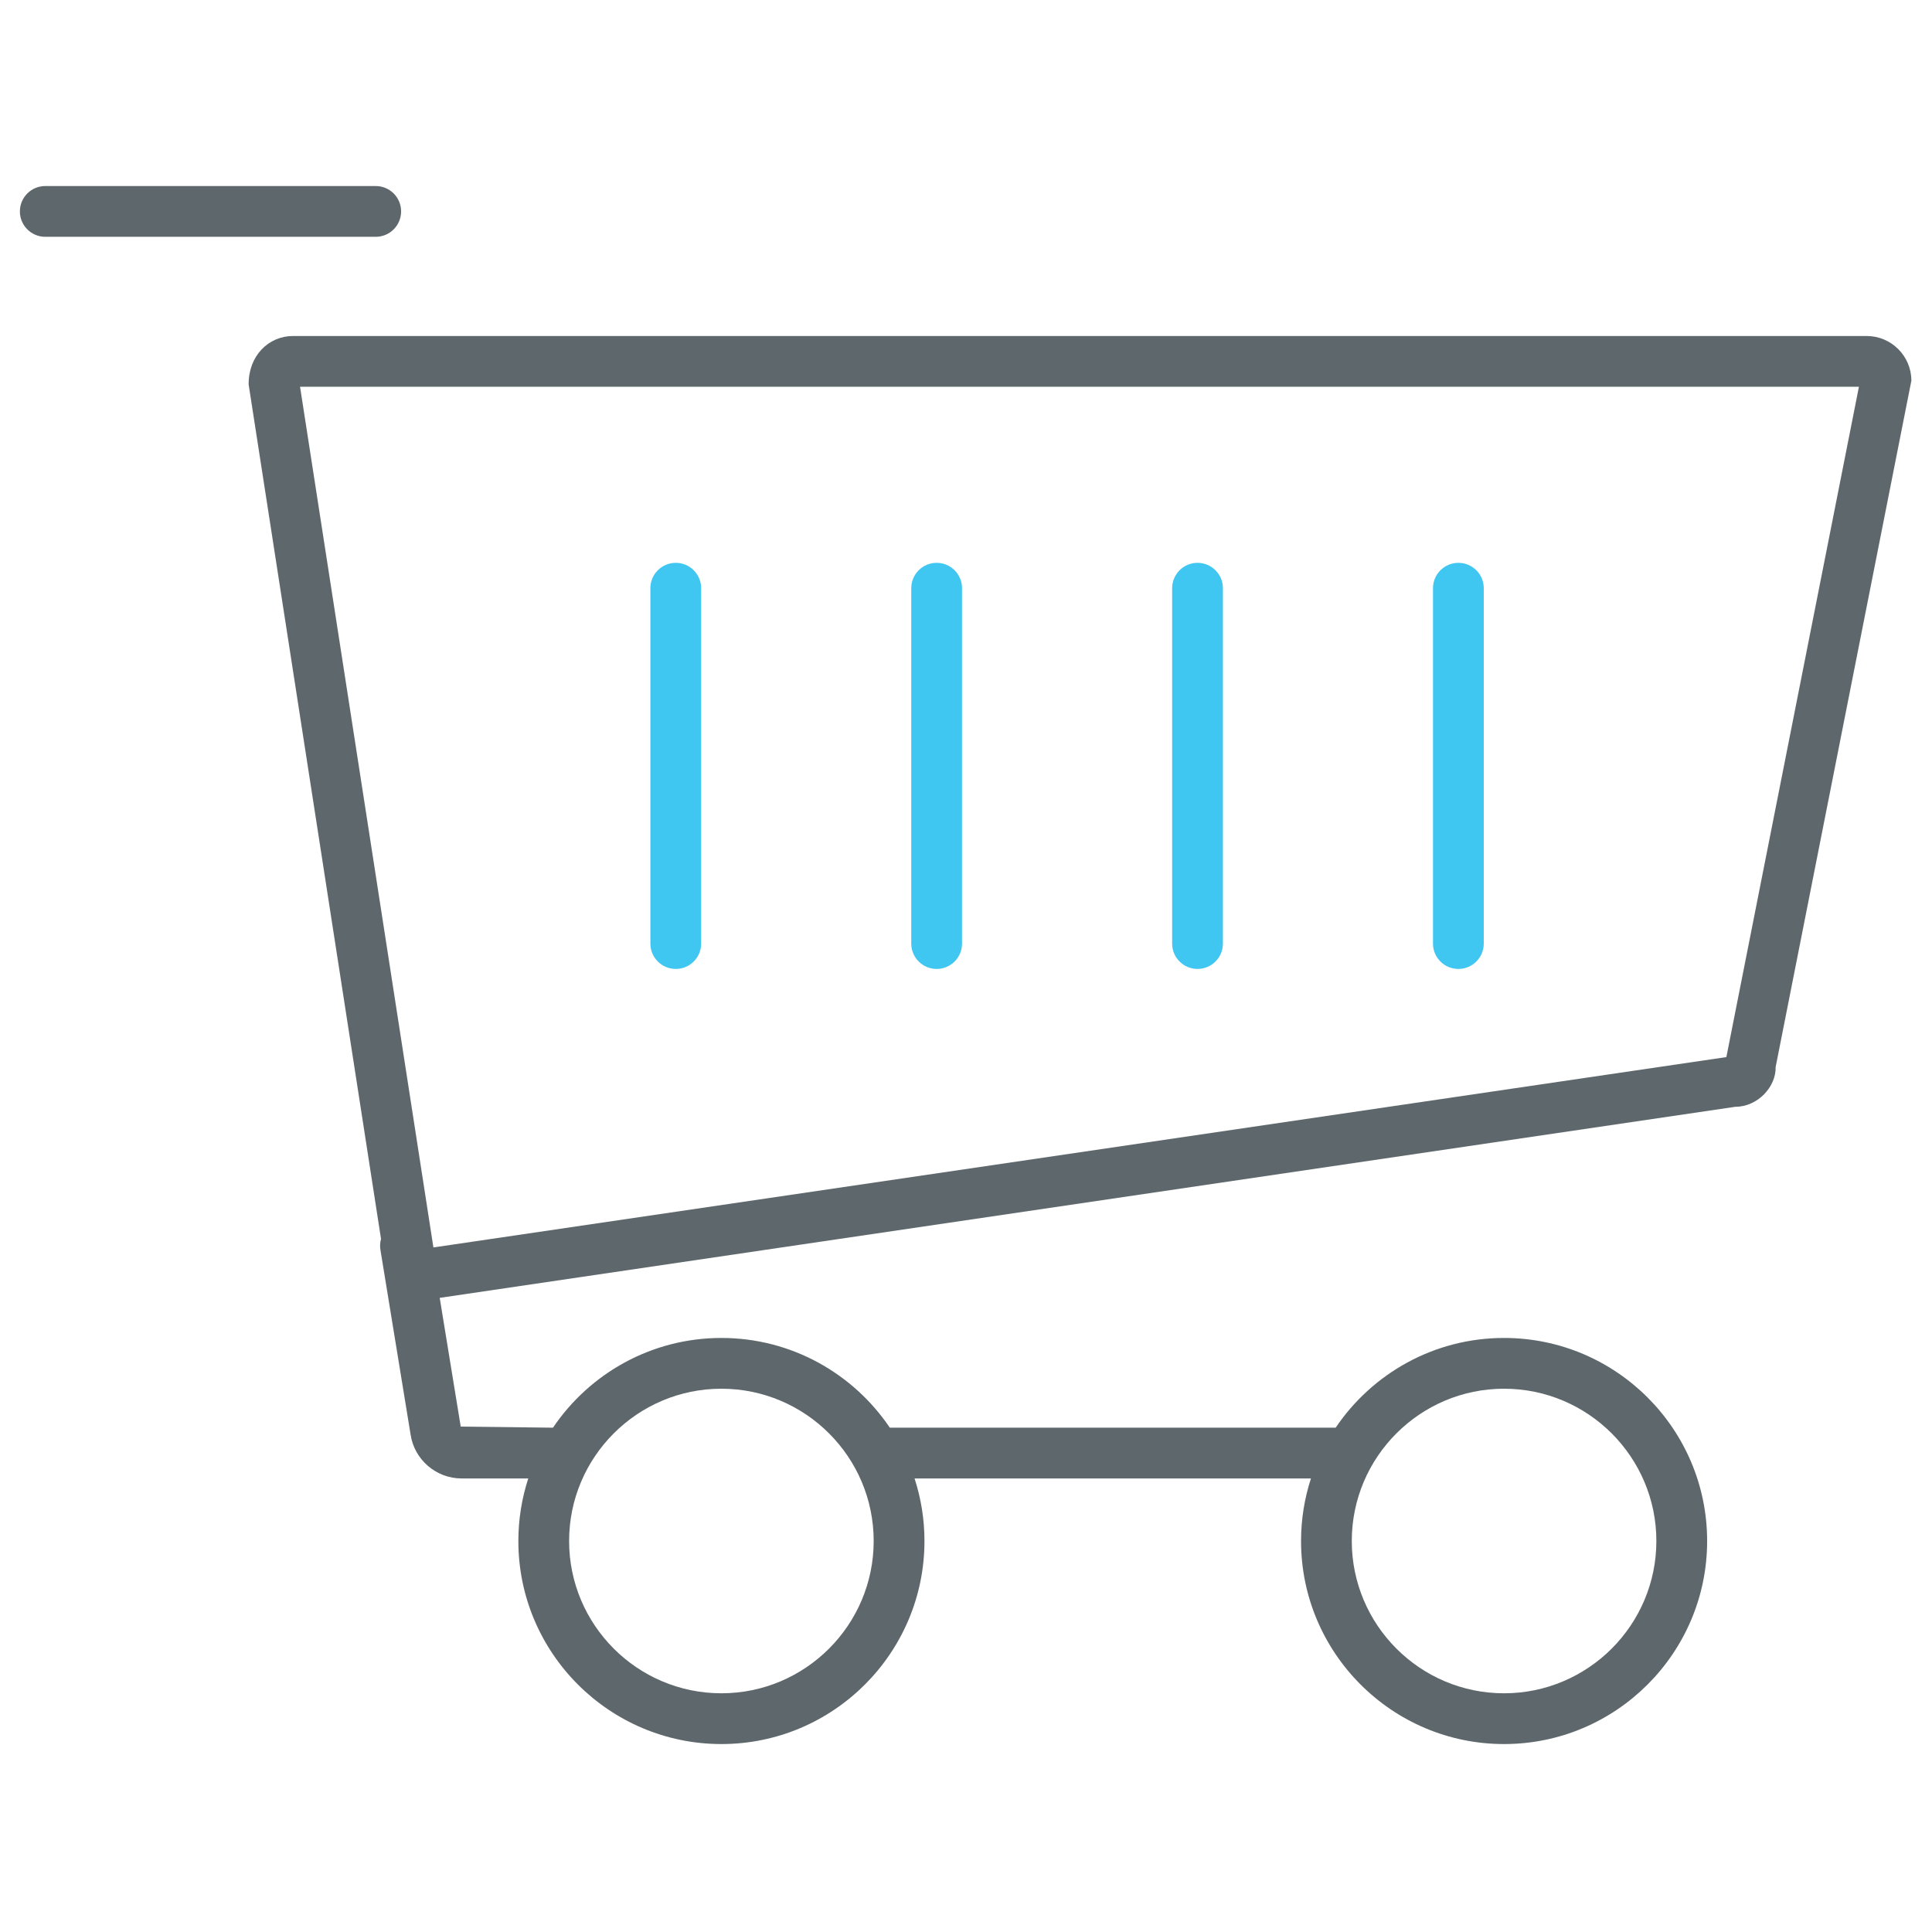 <?xml version="1.0" encoding="utf-8"?>
<!-- Generator: Adobe Illustrator 16.0.0, SVG Export Plug-In . SVG Version: 6.00 Build 0)  -->
<!DOCTYPE svg PUBLIC "-//W3C//DTD SVG 1.1//EN" "http://www.w3.org/Graphics/SVG/1.1/DTD/svg11.dtd">
<svg version="1.1" id="Layer_1" xmlns="http://www.w3.org/2000/svg" xmlns:xlink="http://www.w3.org/1999/xlink" x="0px" y="0px"
	 width="512px" height="512px" viewBox="0 0 512 512" enable-background="new 0 0 512 512" xml:space="preserve">
<path fill="#5E686C" d="M106.298,56.028c0-3.718-3.008-6.726-6.728-6.726H11.998c-3.72,0-6.728,3.008-6.728,6.726
	c0,3.718,3.008,6.727,6.728,6.727h87.572C103.29,62.755,106.298,59.746,106.298,56.028z"/>
<path fill="#5E686C" d="M494.684,89.043H77.652c-6.527,0-11.837,5.307-11.758,12.861l35.08,226.427
	c-0.252,0.908-0.323,1.882-0.161,2.873l7.981,48.87c0.938,6.687,6.753,11.73,13.512,11.73h17.687
	c-1.696,5.227-2.624,10.794-2.624,16.578c0,29.677,24.141,53.812,53.811,53.812c29.671,0,53.812-24.134,53.812-53.812
	c0-5.784-0.929-11.353-2.624-16.578h105.045c-1.695,5.227-2.623,10.794-2.623,16.578c0,29.677,24.134,53.812,53.798,53.812
	c29.677,0,53.821-24.134,53.821-53.812c0-29.678-24.146-53.811-53.821-53.811c-18.558,0-34.949,9.443-44.623,23.781
	c-0.028,0-0.056-0.004-0.084-0.004H235.898c-0.028,0-0.057,0.004-0.086,0.004c-9.677-14.338-26.072-23.781-44.634-23.781
	s-34.958,9.444-44.635,23.783c-0.026,0-0.051-0.004-0.077-0.004l-24.37-0.287l-5.569-34.116l343.342-50.636
	c5.967,0,10.825-5.319,10.694-10.537l35.97-181.897C506.532,94.351,501.213,89.043,494.684,89.043z M398.584,368.026
	c22.254,0,40.369,18.104,40.369,40.356s-18.115,40.357-40.369,40.357c-22.242,0-40.347-18.104-40.347-40.357
	S376.342,368.026,398.584,368.026z M191.178,368.026c22.255,0,40.358,18.104,40.358,40.356s-18.104,40.357-40.358,40.357
	s-40.358-18.104-40.358-40.357S168.924,368.026,191.178,368.026z M457.505,280.139l-342.648,50.446l-35.339-228.09h413.116
	L457.505,280.139z"/>
<path fill="#3FC6F1" d="M179.086,256.779c3.717,0,6.726-3.008,6.726-6.726v-94.168c0-3.718-3.008-6.726-6.726-6.726
	c-3.719,0-6.729,3.008-6.729,6.726v94.168C172.359,253.771,175.368,256.779,179.086,256.779z"/>
<path fill="#3FC6F1" d="M248.221,256.779c3.718,0,6.726-3.008,6.726-6.726v-94.168c0-3.718-3.008-6.726-6.726-6.726
	s-6.727,3.008-6.727,6.726v94.168C241.494,253.771,244.503,256.779,248.221,256.779z"/>
<path fill="#3FC6F1" d="M317.356,256.779c3.717,0,6.728-3.008,6.729-6.726v-94.168c0-3.718-3.011-6.726-6.729-6.726
	s-6.727,3.008-6.727,6.726v94.168C310.629,253.771,313.638,256.779,317.356,256.779z"/>
<path fill="#3FC6F1" d="M386.485,256.779c3.719,0,6.728-3.008,6.729-6.726v-94.168c0-3.718-3.009-6.726-6.729-6.726
	c-3.718,0-6.727,3.008-6.727,6.726v94.168C379.758,253.771,382.767,256.779,386.485,256.779z"/>
</svg>
